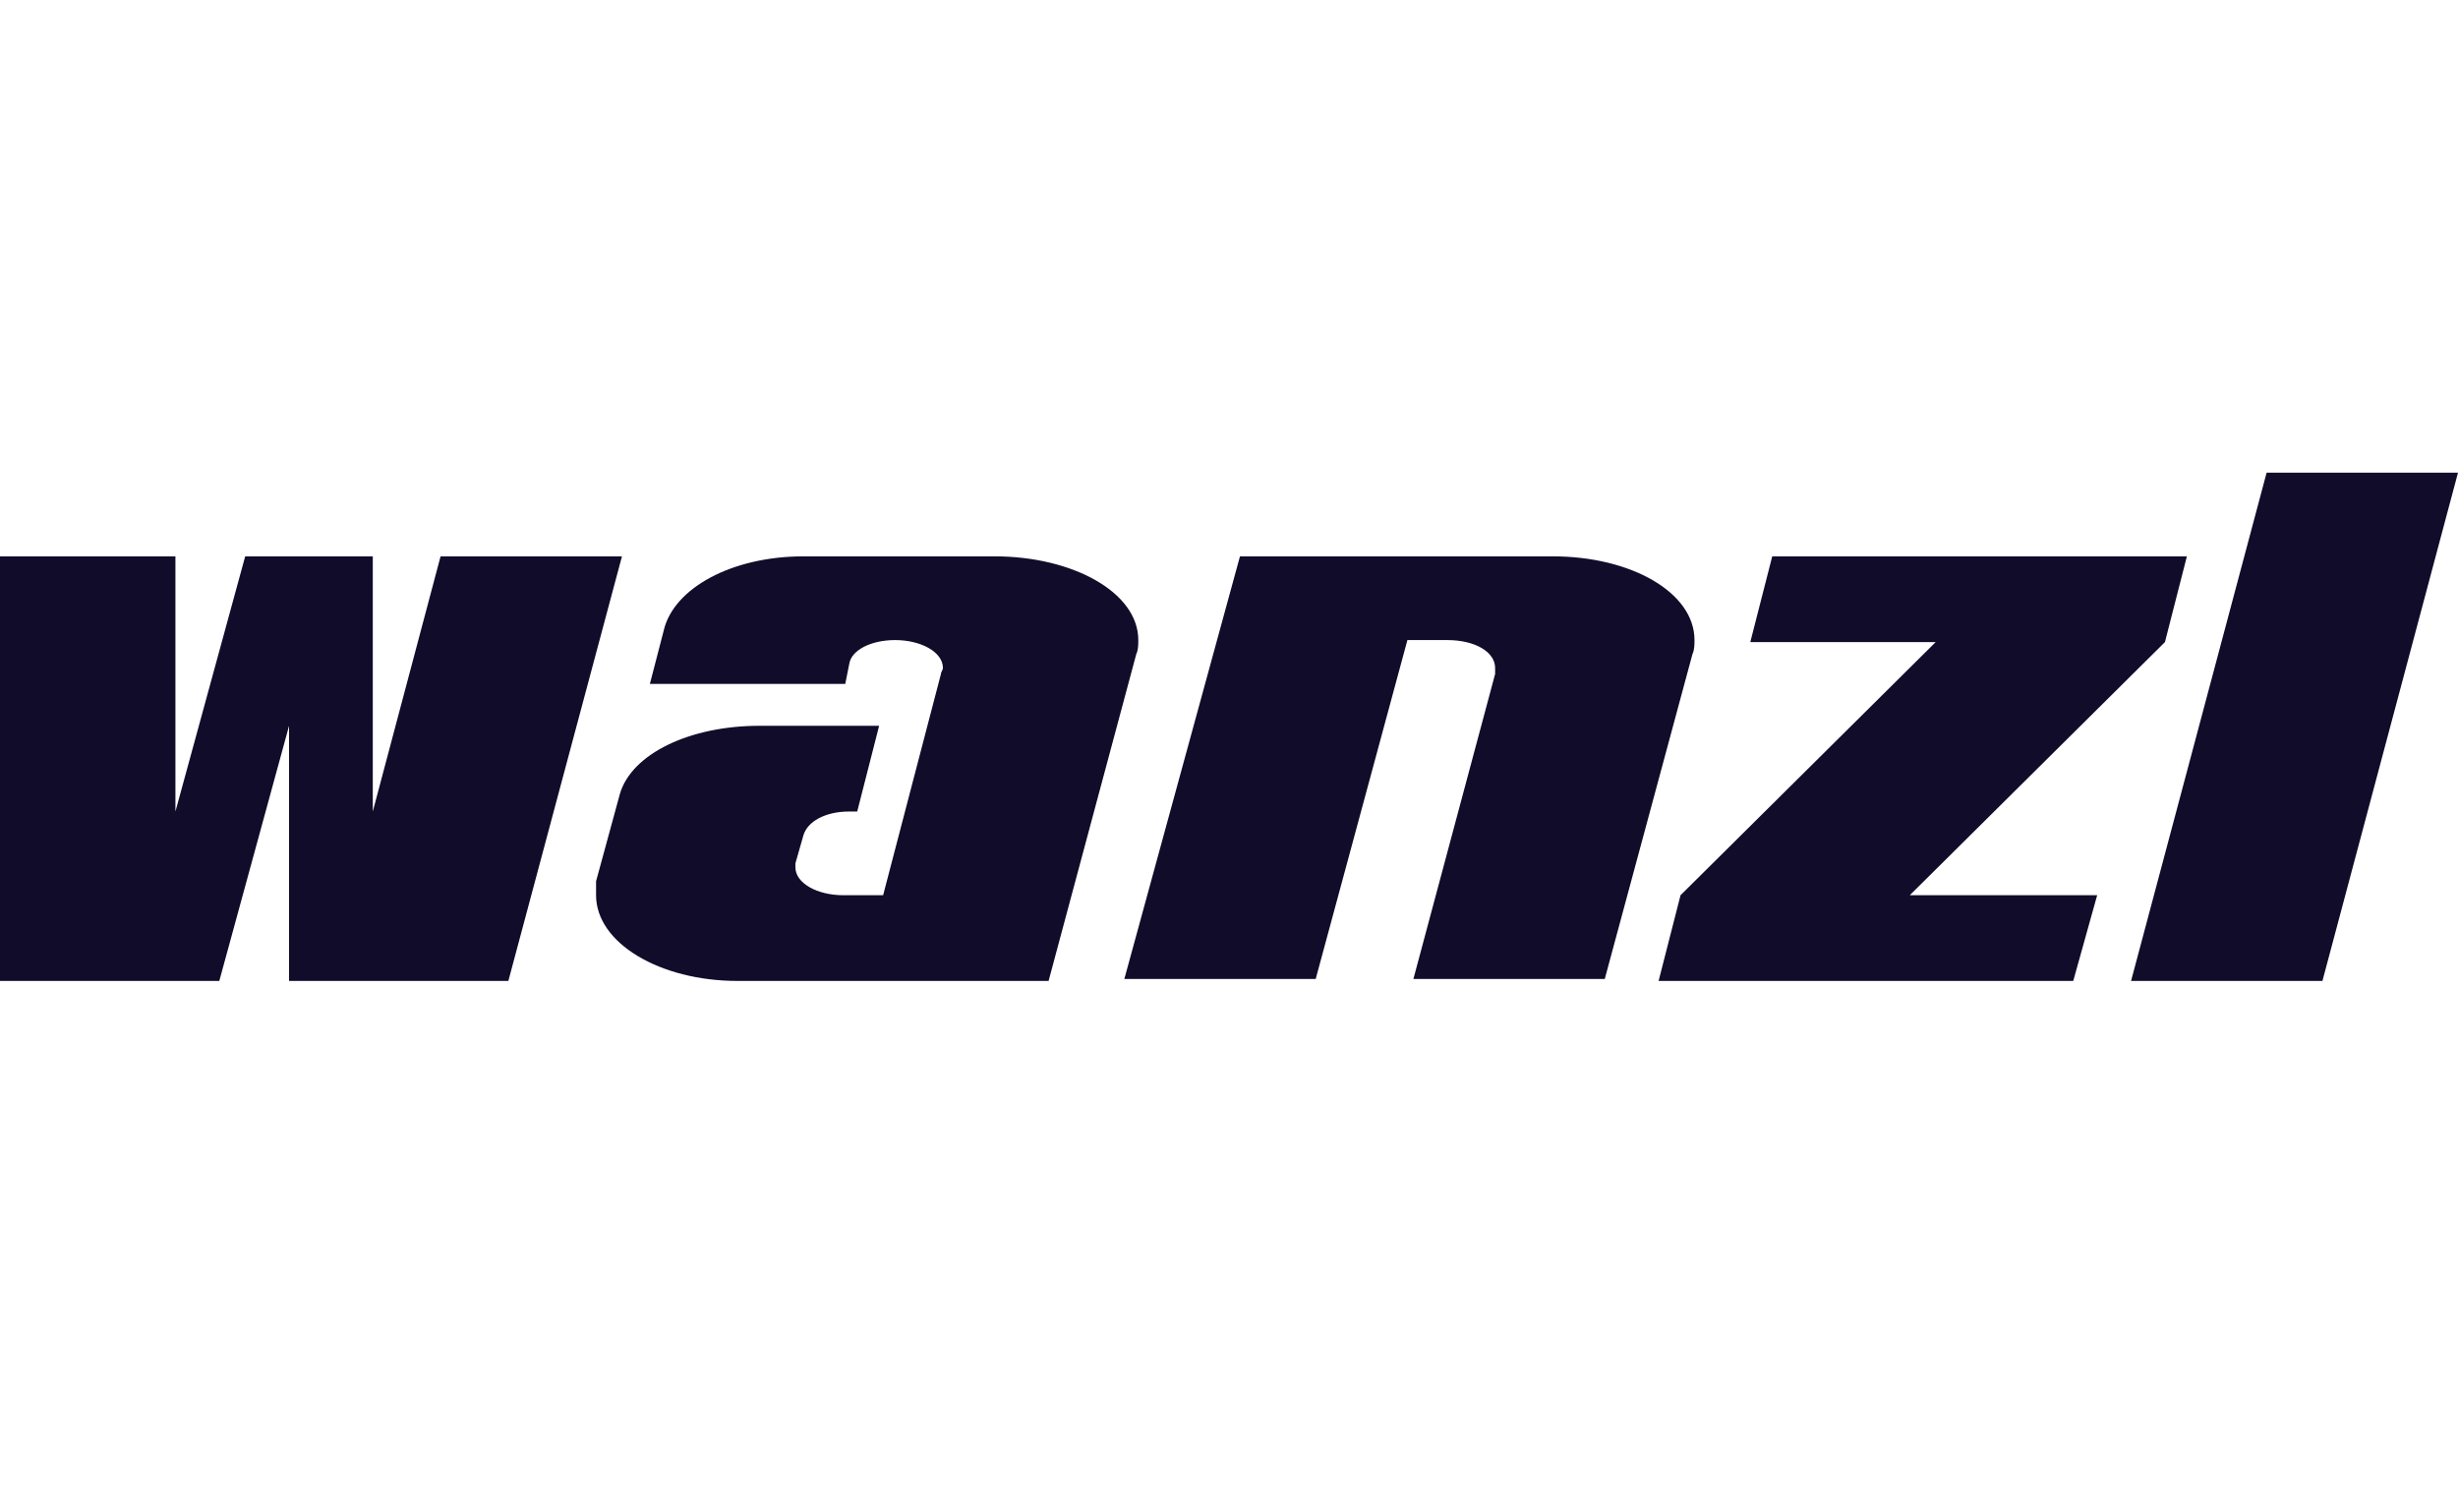 <?xml version="1.0" encoding="UTF-8"?> <svg xmlns="http://www.w3.org/2000/svg" width="130" height="80" viewBox="0 0 130 80" fill="none"><path d="M26.886 51.886H15.288V38.39L11.598 51.886H0V29.428H9.278V42.924L12.968 29.428H19.716V42.924L23.301 29.428H32.895L26.886 51.886ZM122.83 51.886H112.709L119.878 25H130L122.83 51.886ZM110.916 47.352L109.651 51.886H87.721L88.881 47.352L102.376 33.962H92.571L93.731 29.428H115.661L114.501 33.962L101.006 47.352H110.916ZM65.58 29.428C71.484 29.428 82.133 29.428 82.133 29.428C86.245 29.428 89.619 31.326 89.619 33.856C89.619 34.067 89.619 34.384 89.513 34.594L84.874 51.78H74.753L79.075 35.649C79.075 35.543 79.075 35.438 79.075 35.333C79.075 34.489 78.021 33.856 76.545 33.856C76.545 33.856 75.174 33.856 74.436 33.856L69.586 51.78H59.465L65.58 29.428ZM46.496 38.39L45.337 42.924C45.126 42.924 44.915 42.924 44.915 42.924C43.65 42.924 42.701 43.451 42.49 44.189L42.068 45.665C42.068 45.77 42.068 45.876 42.068 45.876C42.068 46.719 43.228 47.352 44.599 47.352H46.707L49.765 35.649C49.765 35.543 49.87 35.438 49.87 35.333C49.87 34.489 48.711 33.856 47.34 33.856C46.075 33.856 45.02 34.384 44.915 35.122L44.704 36.176H34.371L35.109 33.329C35.637 31.115 38.694 29.428 42.49 29.428C42.49 29.428 48.816 29.428 52.611 29.428C56.723 29.428 60.203 31.326 60.203 33.856C60.203 34.067 60.203 34.384 60.097 34.594L55.458 51.886H39.011C34.899 51.886 31.525 49.882 31.525 47.352C31.525 47.141 31.525 46.93 31.525 46.614L32.79 41.975C33.422 39.866 36.48 38.39 40.17 38.39C40.276 38.39 44.071 38.39 46.496 38.39Z" fill="#100C2A"></path></svg> 